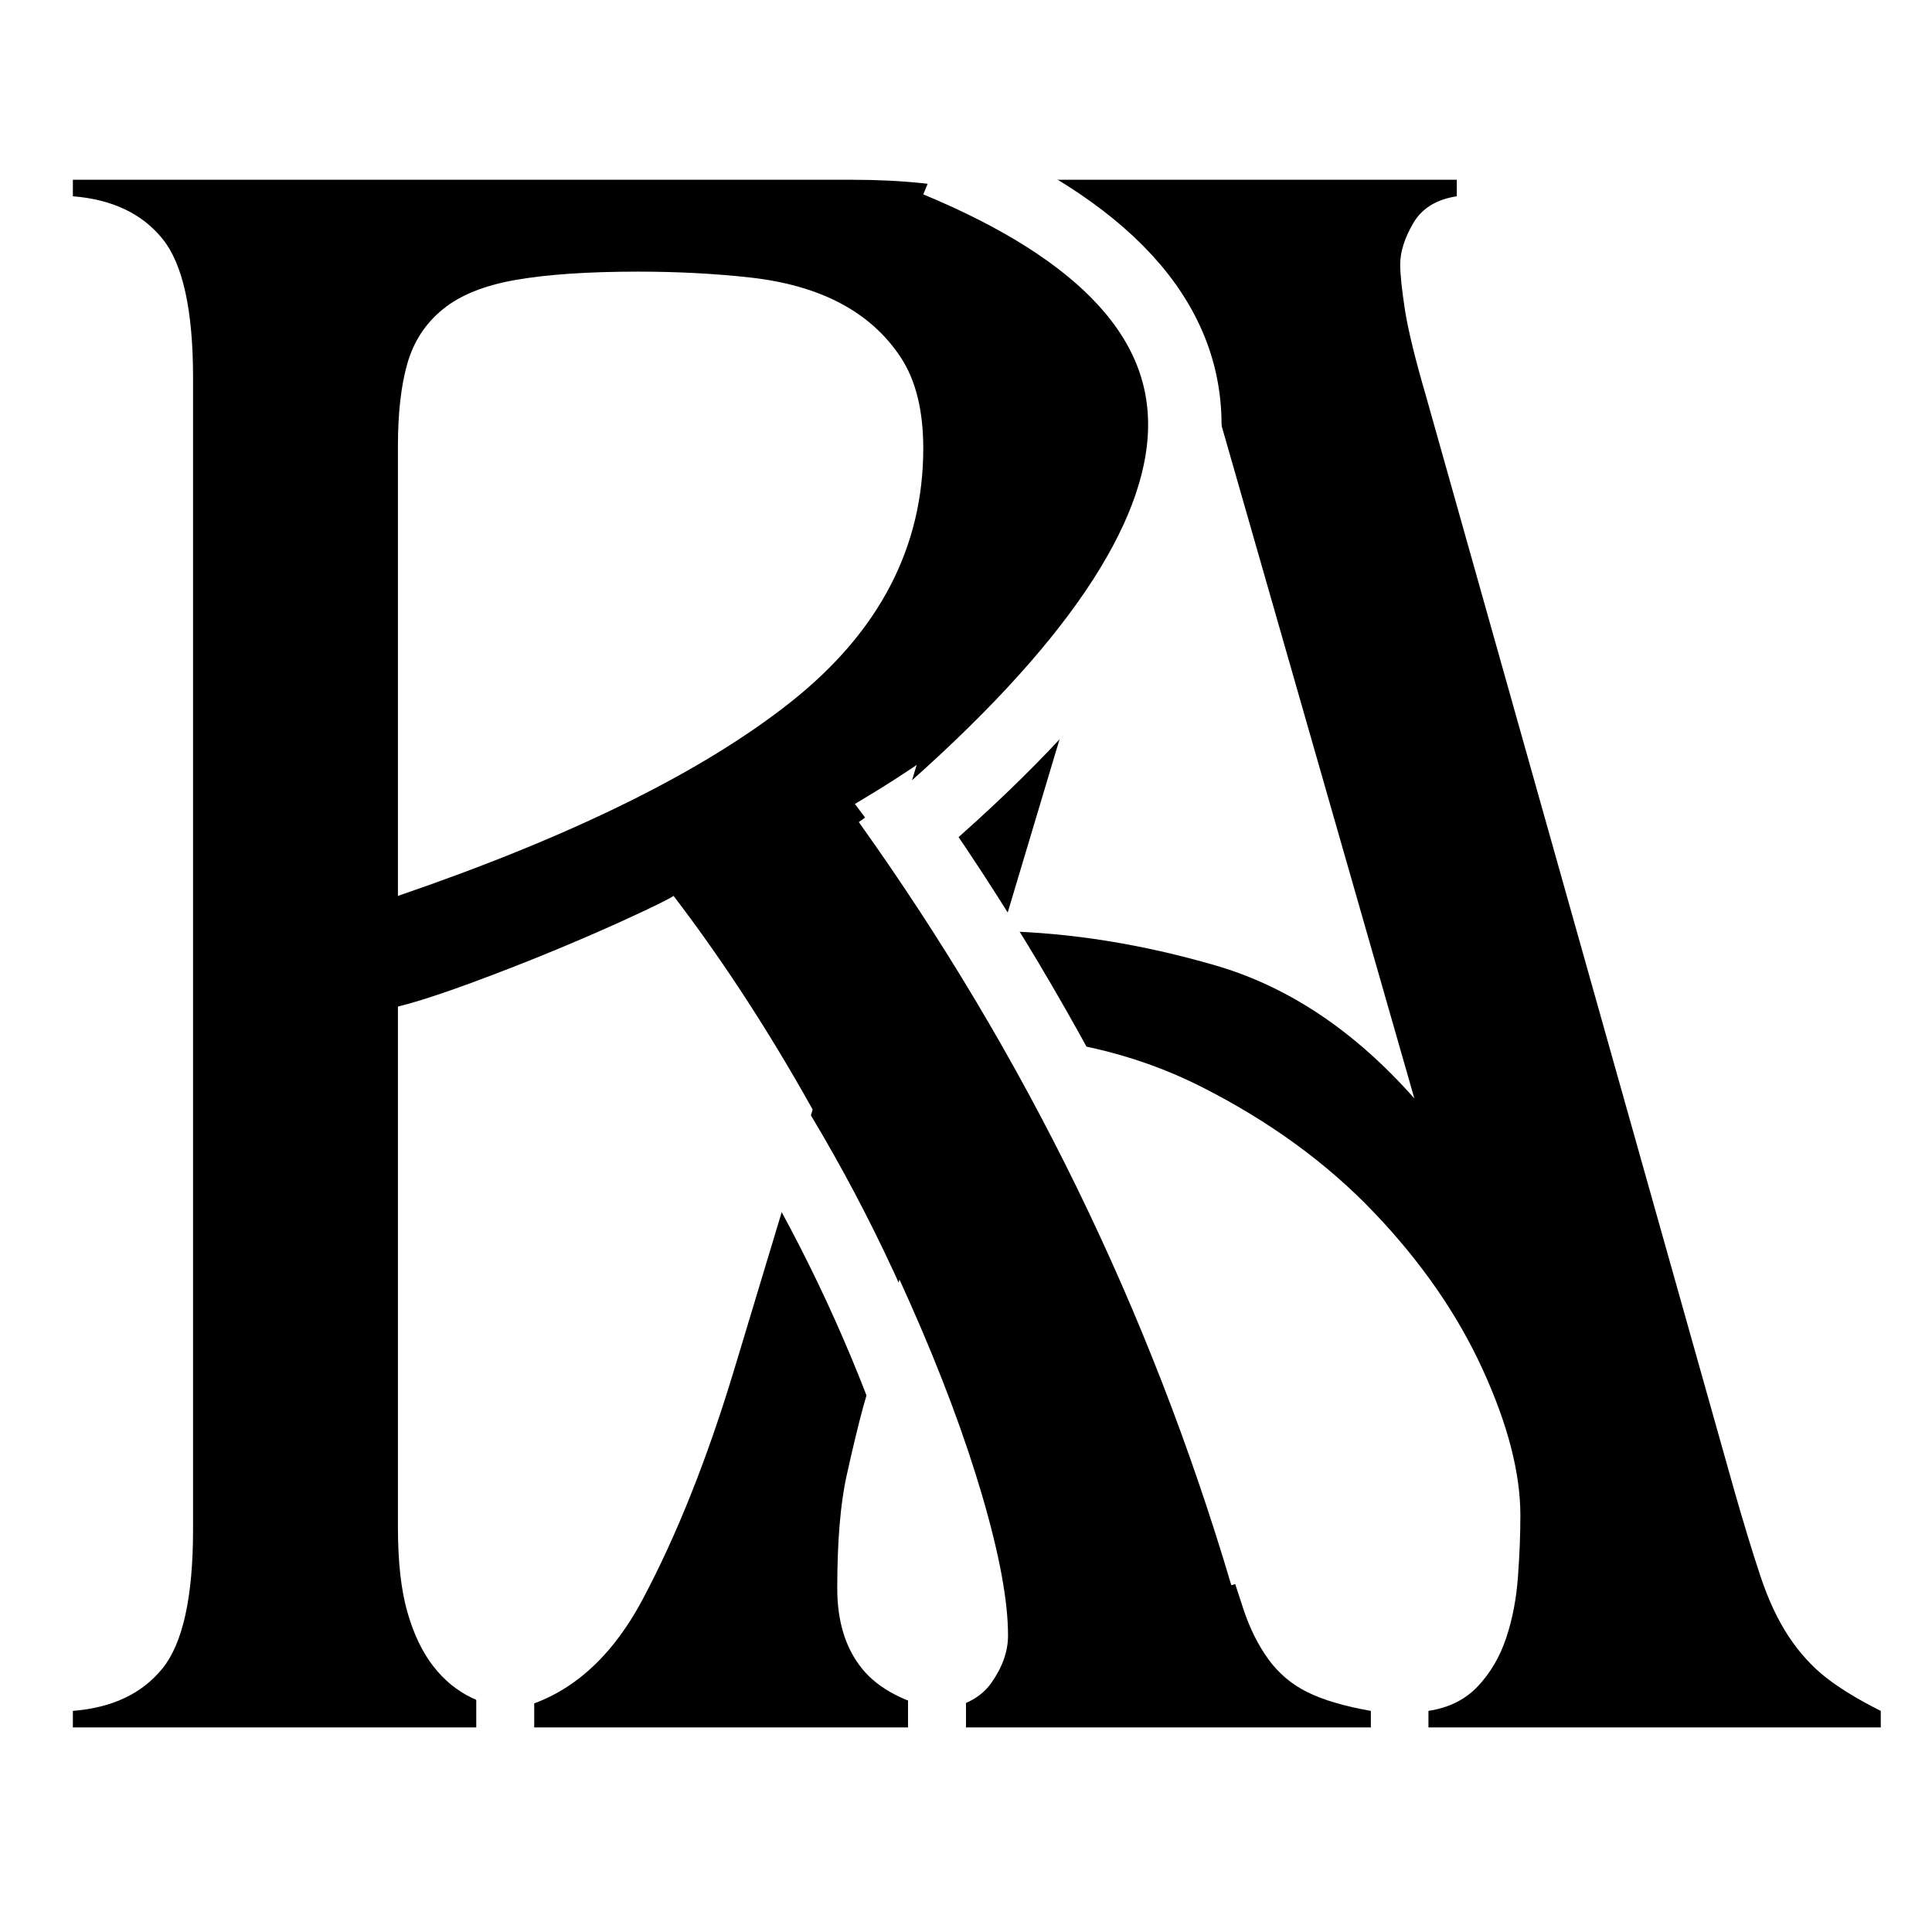 <svg version="1.0" preserveAspectRatio="xMidYMid meet" height="500" viewBox="0 0 375 375" zoomAndPan="magnify" width="500" xmlns:xlink="http://www.w3.org/1999/xlink" xmlns="http://www.w3.org/2000/svg"><defs><g></g></defs><rect fill-opacity="1" height="450" y="-37.5" fill="#ffffff" width="450" x="-37.5"></rect><rect fill-opacity="1" height="450" y="-37.5" fill="#ffffff" width="450" x="-37.5"></rect><g fill-opacity="1" fill="#000000"><g transform="translate(-1.857, 335.285)"><g><path d="M 125.734 -282.562 C 115.984 -282.562 108.055 -282.023 101.953 -280.953 C 95.859 -279.891 91.133 -277.984 87.781 -275.234 C 84.426 -272.492 82.141 -268.988 80.922 -264.719 C 79.703 -260.457 79.094 -255.129 79.094 -248.734 L 79.094 -161.391 C 112.926 -172.973 138.379 -185.547 155.453 -199.109 C 172.523 -212.68 181.062 -229.066 181.062 -248.266 C 181.062 -255.586 179.613 -261.457 176.719 -265.875 C 173.82 -270.289 169.93 -273.797 165.047 -276.391 C 160.172 -278.984 154.305 -280.66 147.453 -281.422 C 140.598 -282.18 133.359 -282.562 125.734 -282.562 Z M 167.344 -300.391 C 206.051 -300.391 225.406 -286.066 225.406 -257.422 C 225.406 -251.016 224.566 -244.609 222.891 -238.203 C 221.211 -231.805 218.164 -225.332 213.75 -218.781 C 209.332 -212.227 203.391 -205.672 195.922 -199.109 C 188.453 -192.555 179.078 -185.93 167.797 -179.234 C 177.242 -166.734 185.773 -153.852 193.391 -140.594 C 201.016 -127.332 207.801 -114.375 213.75 -101.719 C 219.695 -89.07 224.727 -77.109 228.844 -65.828 C 232.957 -54.555 236.383 -44.5 239.125 -35.656 C 240.645 -30.781 242.016 -26.516 243.234 -22.859 C 244.453 -19.203 246.051 -16 248.031 -13.25 C 250.02 -10.508 252.535 -8.379 255.578 -6.859 C 258.629 -5.336 262.75 -4.117 267.938 -3.203 L 267.938 0 L 183.344 0 L 183.344 -3.203 C 188.531 -3.805 192.188 -5.633 194.312 -8.688 C 196.445 -11.738 197.516 -14.785 197.516 -17.828 C 197.516 -24.535 195.836 -33.602 192.484 -45.031 C 189.129 -56.469 184.477 -68.891 178.531 -82.297 C 172.594 -95.711 165.66 -109.352 157.734 -123.219 C 149.816 -137.094 141.438 -149.816 132.594 -161.391 C 131.676 -160.785 129.082 -159.492 124.812 -157.516 C 120.551 -155.535 115.676 -153.398 110.188 -151.109 C 104.695 -148.828 99.055 -146.617 93.266 -144.484 C 87.473 -142.348 82.75 -140.82 79.094 -139.906 L 79.094 -38.859 C 79.094 -32.16 79.703 -26.676 80.922 -22.406 C 82.141 -18.133 83.816 -14.625 85.953 -11.875 C 88.086 -9.133 90.602 -7.078 93.5 -5.703 C 96.395 -4.336 99.367 -3.504 102.422 -3.203 L 102.422 0 L 16 0 L 16 -3.203 C 23.625 -3.805 29.414 -6.547 33.375 -11.422 C 37.344 -16.305 39.328 -25.301 39.328 -38.406 L 39.328 -261.984 C 39.328 -275.086 37.344 -284.078 33.375 -288.953 C 29.414 -293.836 23.625 -296.582 16 -297.188 L 16 -300.391 Z M 167.344 -300.391"></path></g></g></g><g fill-opacity="1" fill="#000000"><g transform="translate(100.323, 335.285)"><g><path d="M 130.312 -275.25 L 94.188 -154.547 C 107.594 -154.234 121.383 -152.02 135.562 -147.906 C 149.738 -143.789 162.617 -135.18 174.203 -122.078 Z M 182.438 -300.391 L 182.438 -297.188 C 178.469 -296.582 175.645 -294.832 173.969 -291.938 C 172.289 -289.039 171.453 -286.375 171.453 -283.938 C 171.453 -282.102 171.754 -279.203 172.359 -275.234 C 172.973 -271.273 174.348 -265.641 176.484 -258.328 L 236.375 -45.719 C 238.207 -39.32 239.883 -33.836 241.406 -29.266 C 242.938 -24.691 244.766 -20.801 246.891 -17.594 C 249.023 -14.395 251.461 -11.727 254.203 -9.594 C 256.953 -7.469 260.461 -5.336 264.734 -3.203 L 264.734 0 L 176.938 0 L 176.938 -3.203 C 180.906 -3.805 184.109 -5.406 186.547 -8 C 188.984 -10.594 190.812 -13.719 192.031 -17.375 C 193.25 -21.031 194.008 -24.988 194.312 -29.25 C 194.625 -33.52 194.781 -37.488 194.781 -41.156 C 194.781 -49.383 192.336 -58.832 187.453 -69.5 C 182.578 -80.164 175.566 -90.297 166.422 -99.891 C 157.285 -109.492 146.086 -117.648 132.828 -124.359 C 119.566 -131.066 104.551 -134.422 87.781 -134.422 L 67.219 -62.188 C 66.301 -58.832 65.234 -54.41 64.016 -48.922 C 62.797 -43.43 62.188 -36.113 62.188 -26.969 C 62.188 -20.57 63.785 -15.391 66.984 -11.422 C 70.18 -7.461 75.438 -4.723 82.75 -3.203 L 82.75 0 L -1.828 0 L -1.828 -3.203 C 9.141 -5.336 17.898 -12.578 24.453 -24.922 C 31.016 -37.266 36.883 -51.973 42.062 -69.047 L 98.766 -256.953 C 100.285 -262.441 101.727 -267.547 103.094 -272.266 C 104.469 -276.992 105.156 -280.883 105.156 -283.938 C 105.156 -290.945 101.5 -295.363 94.188 -297.188 L 94.188 -300.391 Z M 182.438 -300.391"></path></g></g></g><path stroke-miterlimit="4" stroke-opacity="1" stroke-width="15" stroke="#000000" d="M 0.002 7.502 L 213.45 7.502" stroke-linejoin="miter" fill="none" transform="matrix(0.75, 0, 0, 0.75, 98.069, 39.475)" stroke-linecap="butt"></path><path stroke-miterlimit="4" stroke-opacity="1" stroke-width="19" stroke="#ffffff" d="M 1.568 18.847 C 75.875 6.383 150.178 6.386 224.483 18.845" stroke-linejoin="miter" fill="none" transform="matrix(0.329, 0.674, -0.674, 0.329, 184.677, 148.169)" stroke-linecap="butt"></path><path stroke-miterlimit="4" stroke-opacity="1" stroke-width="19" stroke="#ffffff" d="M 1.966 18.849 C 60.909 6.382 119.852 6.383 178.797 18.847" stroke-linejoin="miter" fill="none" transform="matrix(0.324, 0.676, -0.676, 0.324, 142.324, 181.806)" stroke-linecap="butt"></path><path stroke-miterlimit="4" stroke-opacity="1" stroke-width="19" stroke="#ffffff" d="M 6.998 6.42 C 87.534 94.221 144.637 94.22 178.312 6.423" stroke-linejoin="miter" fill="none" transform="matrix(0.02, -0.75, 0.75, 0.02, 173.553, 164.75)" stroke-linecap="butt"></path><path stroke-miterlimit="4" stroke-opacity="1" stroke-width="15" stroke="#ffffff" d="M 0.001 7.498 L 43.861 7.498" stroke-linejoin="miter" fill="none" transform="matrix(0, -0.75, 0.75, 0, 92.443, 341.747)" stroke-linecap="butt"></path><path stroke-miterlimit="4" stroke-opacity="1" stroke-width="15" stroke="#ffffff" d="M 0 7.501 L 43.865 7.501" stroke-linejoin="miter" fill="none" transform="matrix(0, -0.75, 0.75, 0, 176.245, 358.195)" stroke-linecap="butt"></path></svg>
